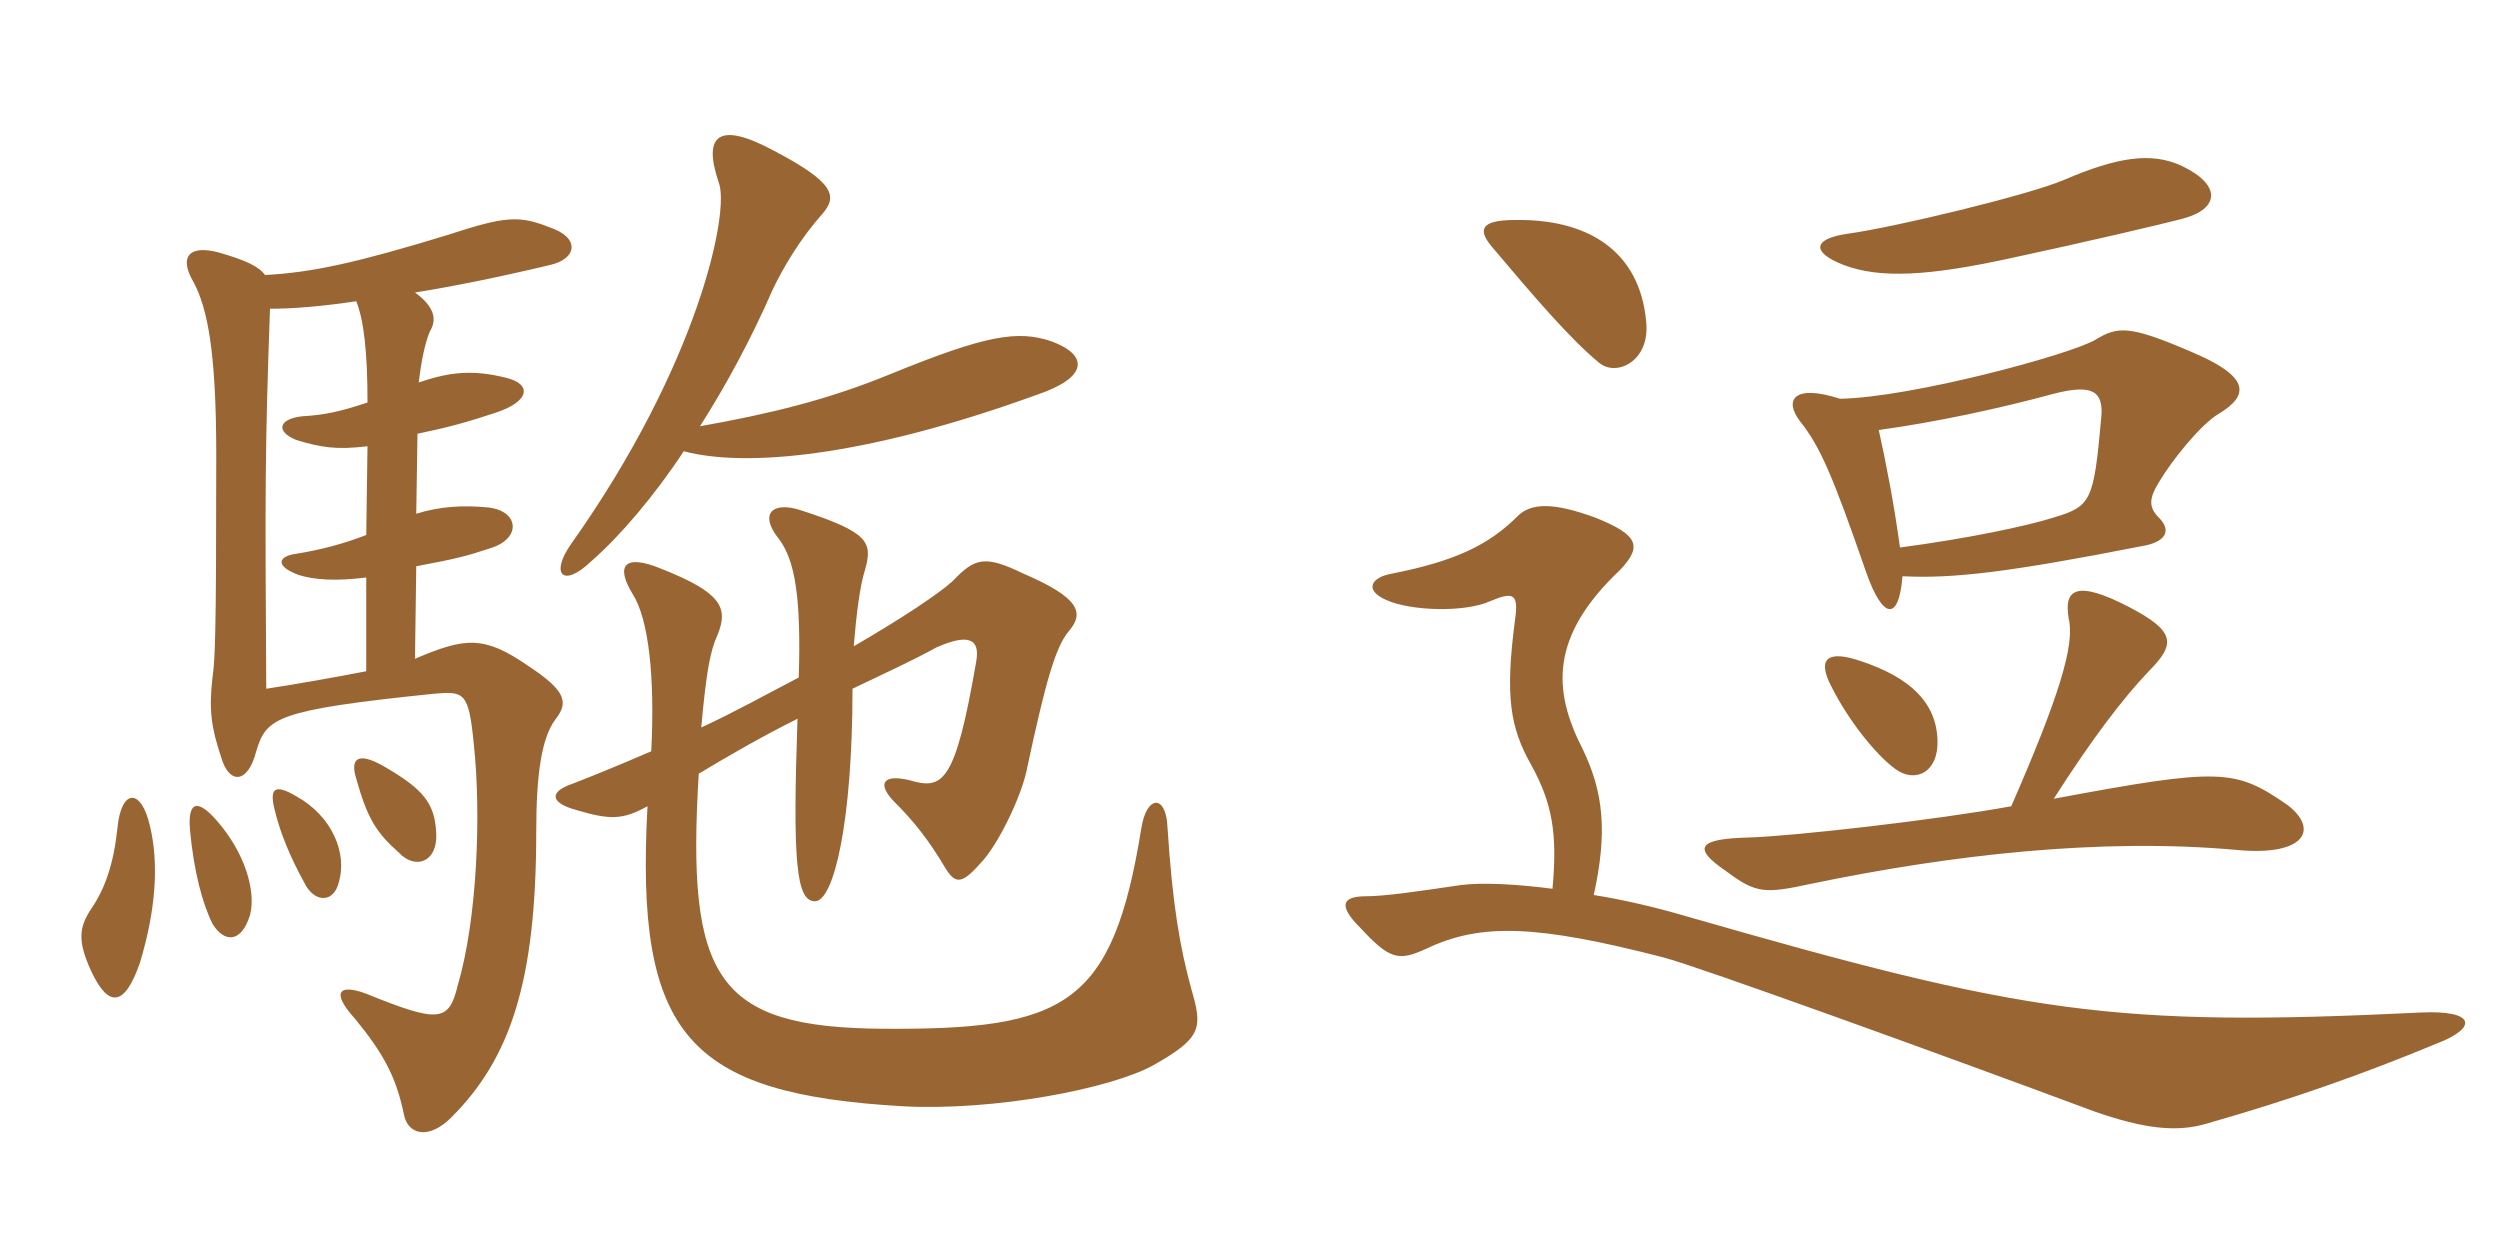 <svg xmlns="http://www.w3.org/2000/svg" xmlns:xlink="http://www.w3.org/1999/xlink" width="300" height="150"><path fill="#996633" padding="10" d="M18 99.15C16.95 94.50 14.55 94.65 14.10 99.30C13.65 103.65 12.60 106.65 10.95 109.05C9.45 111.30 9.30 112.95 10.95 116.55C13.05 121.05 15 120.75 16.80 115.50C18.75 109.05 19.05 103.50 18 99.15ZM30 109.80C30.75 106.95 29.40 102.30 25.95 98.40C23.70 95.85 22.50 96.15 22.80 99.60C23.25 104.55 24.30 108.45 25.50 110.85C26.85 113.10 28.95 113.25 30 109.80ZM40.65 105.90C41.70 102.45 39.90 97.95 35.55 95.55C33 94.05 32.25 94.50 33 97.35C33.60 99.75 34.65 102.60 36.75 106.35C37.95 108.30 40.05 108.30 40.65 105.90ZM52.35 100.05C52.20 96.30 50.70 94.65 46.05 91.95C42.90 90.15 42 91.05 42.75 93.45C44.10 98.25 45.15 99.90 47.85 102.30C49.80 104.40 52.50 103.50 52.35 100.05ZM32.40 37.05C35.25 37.05 38.70 36.75 42.75 36.15C43.65 38.40 44.10 42.15 44.10 48.30C40.95 49.35 39 49.80 36.30 49.95C33.45 50.25 33 51.75 35.55 52.80C38.55 53.70 40.35 54 44.10 53.55L43.95 64.20C41.25 65.25 38.40 66 35.55 66.45C33.30 66.75 33 67.95 35.85 69C37.80 69.60 40.35 69.75 43.95 69.30L43.95 80.55C40.05 81.30 35.85 82.05 31.95 82.65C31.80 58.50 31.80 53.85 32.40 37.05ZM49.80 79.05L49.95 67.95C54.75 67.05 55.95 66.75 59.10 65.70C62.55 64.50 62.25 61.35 58.65 60.90C55.65 60.60 52.80 60.75 49.95 61.65L50.10 52.05C53.70 51.30 55.95 50.70 59.55 49.50C63.60 48.15 63.90 46.05 60.60 45.30C56.85 44.40 54.15 44.55 50.25 45.90C50.55 43.35 51 41.10 51.60 39.75C52.50 38.25 52.05 36.75 49.80 35.10C54.45 34.35 59.70 33.30 66 31.80C69.30 31.05 69.60 28.50 66 27.30C62.25 25.80 60.60 25.95 53.70 28.20C42.90 31.50 37.50 32.70 31.80 33C31.05 31.95 29.40 31.20 26.25 30.30C22.95 29.40 21.30 30.60 23.25 33.90C24.90 37.05 25.95 42.15 25.95 54.60C25.95 76.95 25.80 79.05 25.50 81.30C25.05 85.20 25.35 87.30 26.55 90.90C27.45 94.05 29.70 94.20 30.75 90.15C31.95 86.10 33.15 85.20 52.05 83.25C55.65 82.95 56.25 82.95 56.85 89.25C57.75 97.50 57.30 110.25 54.90 118.35C53.85 122.70 52.50 122.70 43.95 119.25C40.80 118.05 39.60 118.95 42.60 122.25C46.05 126.45 47.55 129.30 48.45 133.65C48.90 136.20 51.45 136.80 54.15 134.10C61.20 127.05 64.35 117.90 64.35 99.75C64.35 93.15 64.95 88.65 66.60 86.40C68.10 84.45 68.25 83.10 63.45 79.95C58.05 76.20 55.80 76.50 49.80 79.05ZM102.45 77.55C102.75 73.80 103.20 70.20 103.80 68.40C104.70 65.10 104.40 63.90 96 61.20C92.70 60.15 91.05 61.65 93.45 64.65C95.40 67.20 96.15 71.70 95.85 81.30C92.10 83.25 88.05 85.50 84.15 87.30C84.75 80.70 85.20 78.15 86.10 76.20C87.45 72.90 86.55 71.10 79.35 68.25C75 66.45 73.80 67.80 75.90 71.25C77.85 74.25 78.60 81.30 78.15 90.15C74.70 91.65 71.40 93 68.70 94.05C66 94.95 65.85 96.30 69.15 97.20C73.20 98.40 74.70 98.40 77.70 96.75C76.20 124.20 82.50 131.25 108.30 132.75C119.25 133.35 133.35 130.65 138.45 127.80C144.30 124.50 144.30 123.30 142.95 118.65C141.60 113.70 140.70 108.60 140.10 99.30C139.95 95.25 137.55 95.40 136.95 99.45C133.50 120.75 127.80 123.60 105.90 123.45C85.95 123.30 82.35 117.45 83.85 92.85C87.30 90.75 91.50 88.35 95.70 86.25C95.10 103.50 95.55 108.15 97.80 108.15C100.05 108.15 102.30 98.70 102.30 82.65C106.05 80.85 109.65 79.20 112.35 77.70C116.40 75.90 117.60 76.80 117.15 79.35C114.60 94.20 113.10 94.80 109.05 93.60C105.75 92.85 105.30 94.20 107.40 96.30C109.65 98.55 111.45 100.80 113.40 104.10C114.60 106.05 115.35 106.20 117.60 103.65C119.70 101.55 122.70 95.40 123.30 91.95C125.40 82.20 126.60 77.70 128.25 75.75C130.20 73.50 129.45 71.70 122.85 68.85C118.20 66.60 117 66.90 114.30 69.75C112.65 71.25 108.15 74.25 102.45 77.55ZM84 51.15C87.15 46.20 90.15 40.65 92.70 34.80C94.05 31.95 96.15 28.50 98.70 25.65C100.50 23.55 100.20 21.90 92.70 18C86.25 14.55 84.30 16.20 86.25 21.90C87.60 25.35 83.85 43.65 68.55 65.25C66 68.85 67.50 70.65 70.95 67.35C74.40 64.35 78.60 59.40 82.05 54.15C89.40 56.10 103.65 54.90 124.35 47.40C130.65 45.30 130.65 42.60 126.15 40.95C122.10 39.60 118.35 40.20 106.95 44.85C99.30 48 92.40 49.65 84 51.15ZM261.90 26.25C266.40 25.05 266.55 22.20 261.90 19.95C258.15 18.15 253.95 18.90 247.65 21.60C243.45 23.40 227.25 27.30 221.70 28.05C217.50 28.65 217.35 30.30 221.25 31.80C225.60 33.45 231.45 33.15 241.65 30.90C250.05 29.10 259.65 26.85 261.90 26.25ZM197.55 38.70C196.80 29.85 190.20 26.25 181.80 26.40C177.60 26.40 177.30 27.60 179.10 29.70C184.05 35.55 188.25 40.50 191.85 43.50C193.95 45.30 198 43.35 197.55 38.70ZM266.25 49.65C270 47.40 270 45.15 262.80 42.15C255.45 39 254.10 39.15 251.40 40.80C248.25 42.60 229.35 47.70 220.80 47.85C215.25 46.05 214.05 48 216 50.55C218.40 53.55 219.90 57 223.95 68.70C225.90 74.25 227.85 74.70 228.30 69.15C234.30 69.45 240.90 68.70 256.95 65.55C259.80 65.10 260.70 63.75 259.05 62.10C257.85 60.90 257.85 59.85 259.05 57.90C260.55 55.35 264 51 266.25 49.65ZM232.50 88.80C232.35 84.30 229.20 81.30 223.35 79.35C219.45 78 217.95 78.90 219.75 82.35C221.85 86.55 225.15 90.60 227.40 92.25C229.80 94.05 232.65 92.70 232.50 88.80ZM274.50 96.60C268.20 92.25 266.55 92.10 246.45 95.85C250.95 88.80 254.70 83.85 257.85 80.55C261.15 77.25 261 75.75 255.60 72.90C249 69.45 247.65 70.80 248.25 74.25C249 77.40 247.05 83.70 241.35 96.75C232.35 98.40 215.10 100.35 209.85 100.50C203.85 100.65 202.95 101.70 207.15 104.55C210.75 107.25 211.80 107.25 217.35 106.05C234 102.60 252 100.50 268.50 102C276.45 102.75 278.40 99.60 274.50 96.60ZM292.35 125.25C297.45 123.30 297 121.20 290.55 121.50C253.50 123.30 243 121.65 202.35 109.95C198.75 108.90 195 108 191.25 107.40C192.90 99.90 192.45 95.10 189.90 89.85C186.30 82.80 186 76.35 194.40 68.40C197.10 65.55 196.65 64.20 191.40 62.10C186.45 60.30 183.75 60.30 182.10 61.95C178.65 65.40 174.60 67.35 166.95 68.85C164.55 69.30 163.65 70.80 166.35 72C169.35 73.35 175.80 73.50 178.80 72.15C181.65 70.95 182.25 71.25 181.80 74.40C180.60 83.55 181.20 87.30 183.75 91.80C186.30 96.45 186.90 100.05 186.30 106.65C181.65 106.05 177.75 105.90 175.35 106.20C170.25 106.95 166.20 107.55 163.95 107.55C161.10 107.55 160.50 108.60 163.20 111.30C166.80 115.20 167.85 115.35 171.15 113.85C177.75 110.70 184.50 111 199.65 114.90C203.70 115.95 233.55 126.75 251.25 133.35C257.25 135.45 261.15 135.90 264.75 134.85C275.25 131.85 283.65 128.85 292.35 125.25ZM252.15 50.10C251.25 60.15 250.95 60.75 246.45 62.10C243.15 63.15 235.95 64.65 228 65.70C227.25 60.30 226.35 55.65 225.45 51.60C232.05 50.70 239.85 49.05 246.45 47.25C251.10 46.05 252.45 46.95 252.15 50.10Z"/></svg>